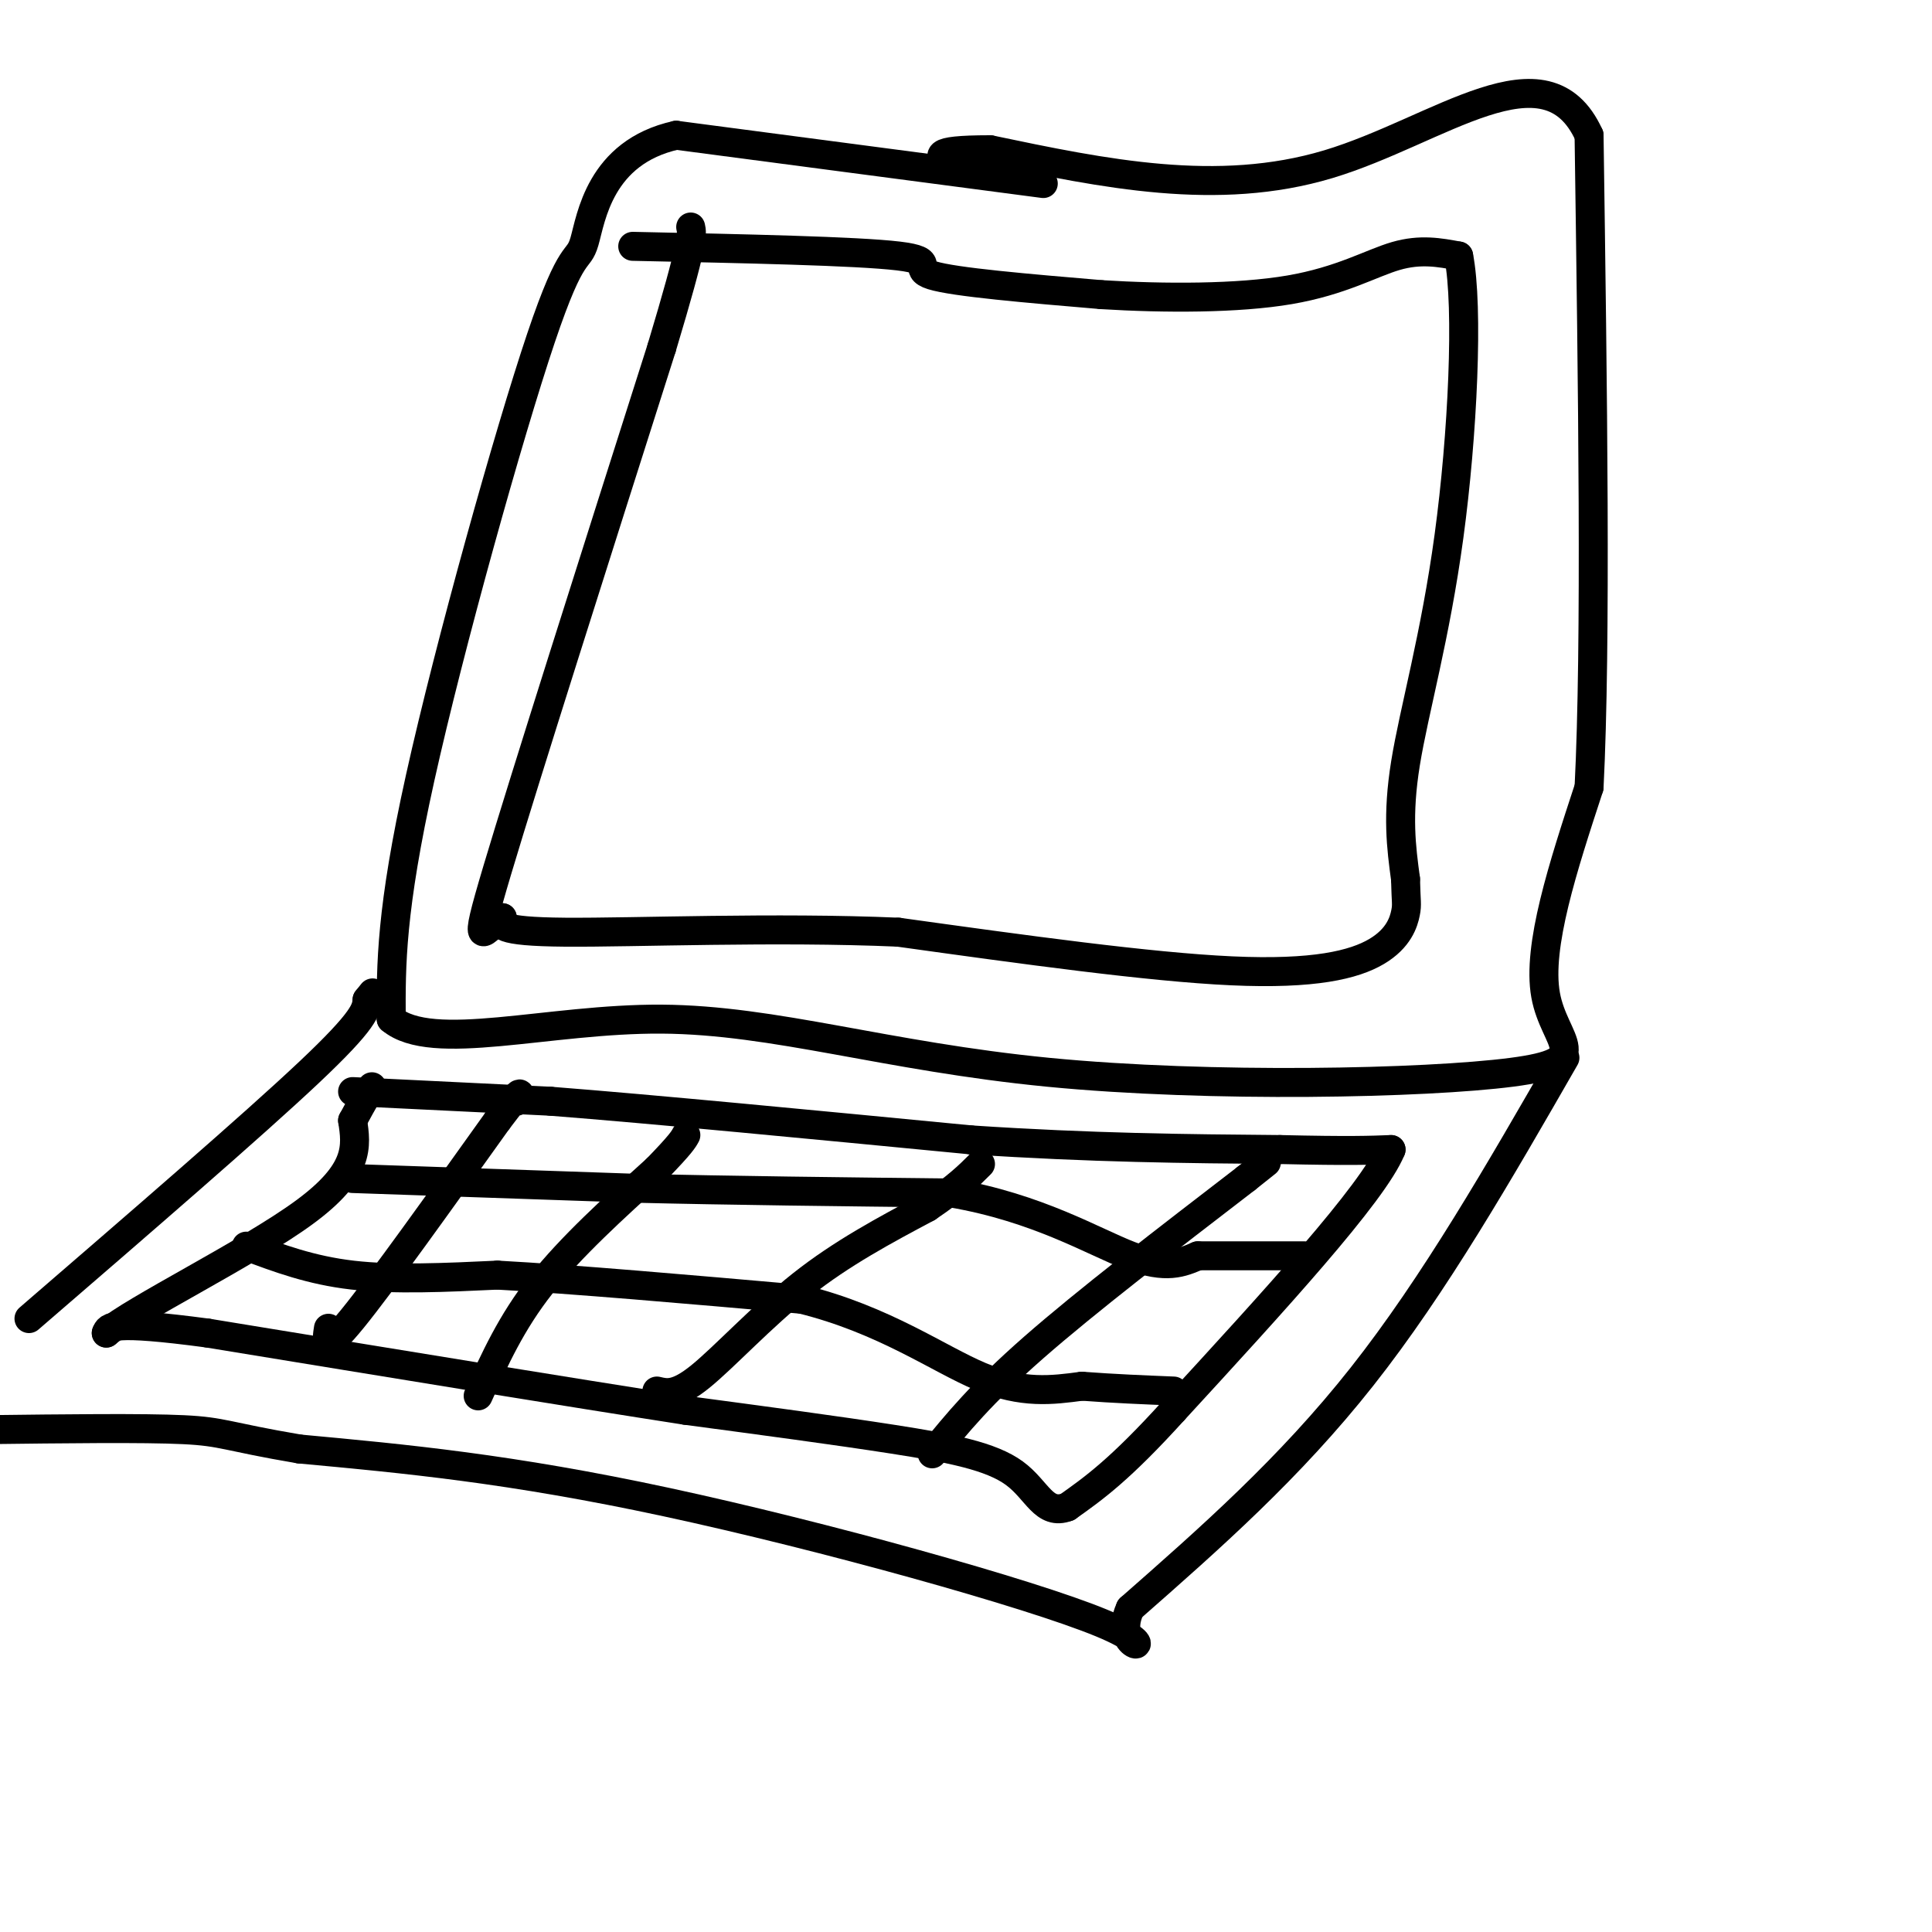<svg viewBox='0 0 400 400' version='1.1' xmlns='http://www.w3.org/2000/svg' xmlns:xlink='http://www.w3.org/1999/xlink'><g fill='none' stroke='#000000' stroke-width='6' stroke-linecap='round' stroke-linejoin='round'><path d='M216,38c0.000,0.000 -76.000,-10.000 -76,-10'/><path d='M140,28c-15.895,3.515 -17.632,17.303 -19,22c-1.368,4.697 -2.368,0.303 -9,20c-6.632,19.697 -18.895,63.485 -25,91c-6.105,27.515 -6.053,38.758 -6,50'/><path d='M81,211c8.438,7.099 32.532,-0.153 56,0c23.468,0.153 46.311,7.711 80,11c33.689,3.289 78.224,2.309 96,0c17.776,-2.309 8.793,-5.945 7,-16c-1.793,-10.055 3.603,-26.527 9,-43'/><path d='M329,163c1.500,-29.667 0.750,-82.333 0,-135'/><path d='M329,28c-8.889,-19.533 -31.111,-0.867 -54,6c-22.889,6.867 -46.444,1.933 -70,-3'/><path d='M205,31c-13.000,0.000 -10.500,1.500 -8,3'/><path d='M131,51c23.222,0.489 46.444,0.978 55,2c8.556,1.022 2.444,2.578 7,4c4.556,1.422 19.778,2.711 35,4'/><path d='M228,61c13.083,0.810 28.292,0.833 39,-1c10.708,-1.833 16.917,-5.524 22,-7c5.083,-1.476 9.042,-0.738 13,0'/><path d='M302,53c2.095,10.607 0.833,37.125 -2,58c-2.833,20.875 -7.238,36.107 -9,47c-1.762,10.893 -0.881,17.446 0,24'/><path d='M291,182c0.105,4.903 0.368,5.159 0,7c-0.368,1.841 -1.368,5.265 -6,8c-4.632,2.735 -12.895,4.781 -30,4c-17.105,-0.781 -43.053,-4.391 -69,-8'/><path d='M186,193c-25.489,-1.111 -54.711,0.111 -69,0c-14.289,-0.111 -13.644,-1.556 -13,-3'/><path d='M104,190c-3.756,2.111 -6.644,8.889 -1,-10c5.644,-18.889 19.822,-63.444 34,-108'/><path d='M137,72c6.667,-22.167 6.333,-23.583 6,-25'/><path d='M324,219c-13.500,23.500 -27.000,47.000 -42,66c-15.000,19.000 -31.500,33.500 -48,48'/><path d='M234,333c-4.333,9.464 8.833,9.125 -6,3c-14.833,-6.125 -57.667,-18.036 -90,-25c-32.333,-6.964 -54.167,-8.982 -76,-11'/><path d='M62,300c-15.333,-2.600 -15.667,-3.600 -24,-4c-8.333,-0.400 -24.667,-0.200 -41,0'/><path d='M6,273c23.167,-20.000 46.333,-40.000 58,-51c11.667,-11.000 11.833,-13.000 12,-15'/><path d='M76,207c2.000,-2.500 1.000,-1.250 0,0'/><path d='M73,226c0.000,0.000 41.000,2.000 41,2'/><path d='M114,228c21.333,1.667 54.167,4.833 87,8'/><path d='M201,236c25.167,1.667 44.583,1.833 64,2'/><path d='M265,238c14.500,0.333 18.750,0.167 23,0'/><path d='M288,238c-3.667,9.000 -24.333,31.500 -45,54'/><path d='M243,292c-11.167,12.333 -16.583,16.167 -22,20'/><path d='M221,312c-4.917,1.857 -6.208,-3.500 -11,-7c-4.792,-3.500 -13.083,-5.143 -25,-7c-11.917,-1.857 -27.458,-3.929 -43,-6'/><path d='M142,292c-23.667,-3.667 -61.333,-9.833 -99,-16'/><path d='M43,276c-20.000,-2.667 -20.500,-1.333 -21,0'/><path d='M22,276c5.400,-4.711 29.400,-16.489 41,-25c11.600,-8.511 10.800,-13.756 10,-19'/><path d='M73,232c2.333,-4.333 3.167,-5.667 4,-7'/><path d='M68,275c-0.417,2.583 -0.833,5.167 5,-2c5.833,-7.167 17.917,-24.083 30,-41'/><path d='M103,232c5.667,-7.500 4.833,-5.750 4,-4'/><path d='M99,289c3.417,-7.583 6.833,-15.167 13,-23c6.167,-7.833 15.083,-15.917 24,-24'/><path d='M136,242c5.000,-5.167 5.500,-6.083 6,-7'/><path d='M136,288c2.044,0.489 4.089,0.978 9,-3c4.911,-3.978 12.689,-12.422 21,-19c8.311,-6.578 17.156,-11.289 26,-16'/><path d='M192,250c6.167,-4.167 8.583,-6.583 11,-9'/><path d='M193,301c5.083,-6.250 10.167,-12.500 21,-22c10.833,-9.500 27.417,-22.250 44,-35'/><path d='M258,244c7.333,-5.833 3.667,-2.917 0,0'/><path d='M73,244c0.000,0.000 58.000,2.000 58,2'/><path d='M131,246c20.667,0.500 43.333,0.750 66,1'/><path d='M197,247c17.867,3.044 29.533,10.156 37,13c7.467,2.844 10.733,1.422 14,0'/><path d='M248,260c6.000,0.000 14.000,0.000 22,0'/><path d='M51,258c6.667,2.500 13.333,5.000 22,6c8.667,1.000 19.333,0.500 30,0'/><path d='M103,264c15.500,0.833 39.250,2.917 63,5'/><path d='M166,269c17.089,4.244 28.311,12.356 37,16c8.689,3.644 14.844,2.822 21,2'/><path d='M224,287c6.667,0.500 12.833,0.750 19,1'/></g>
</svg>